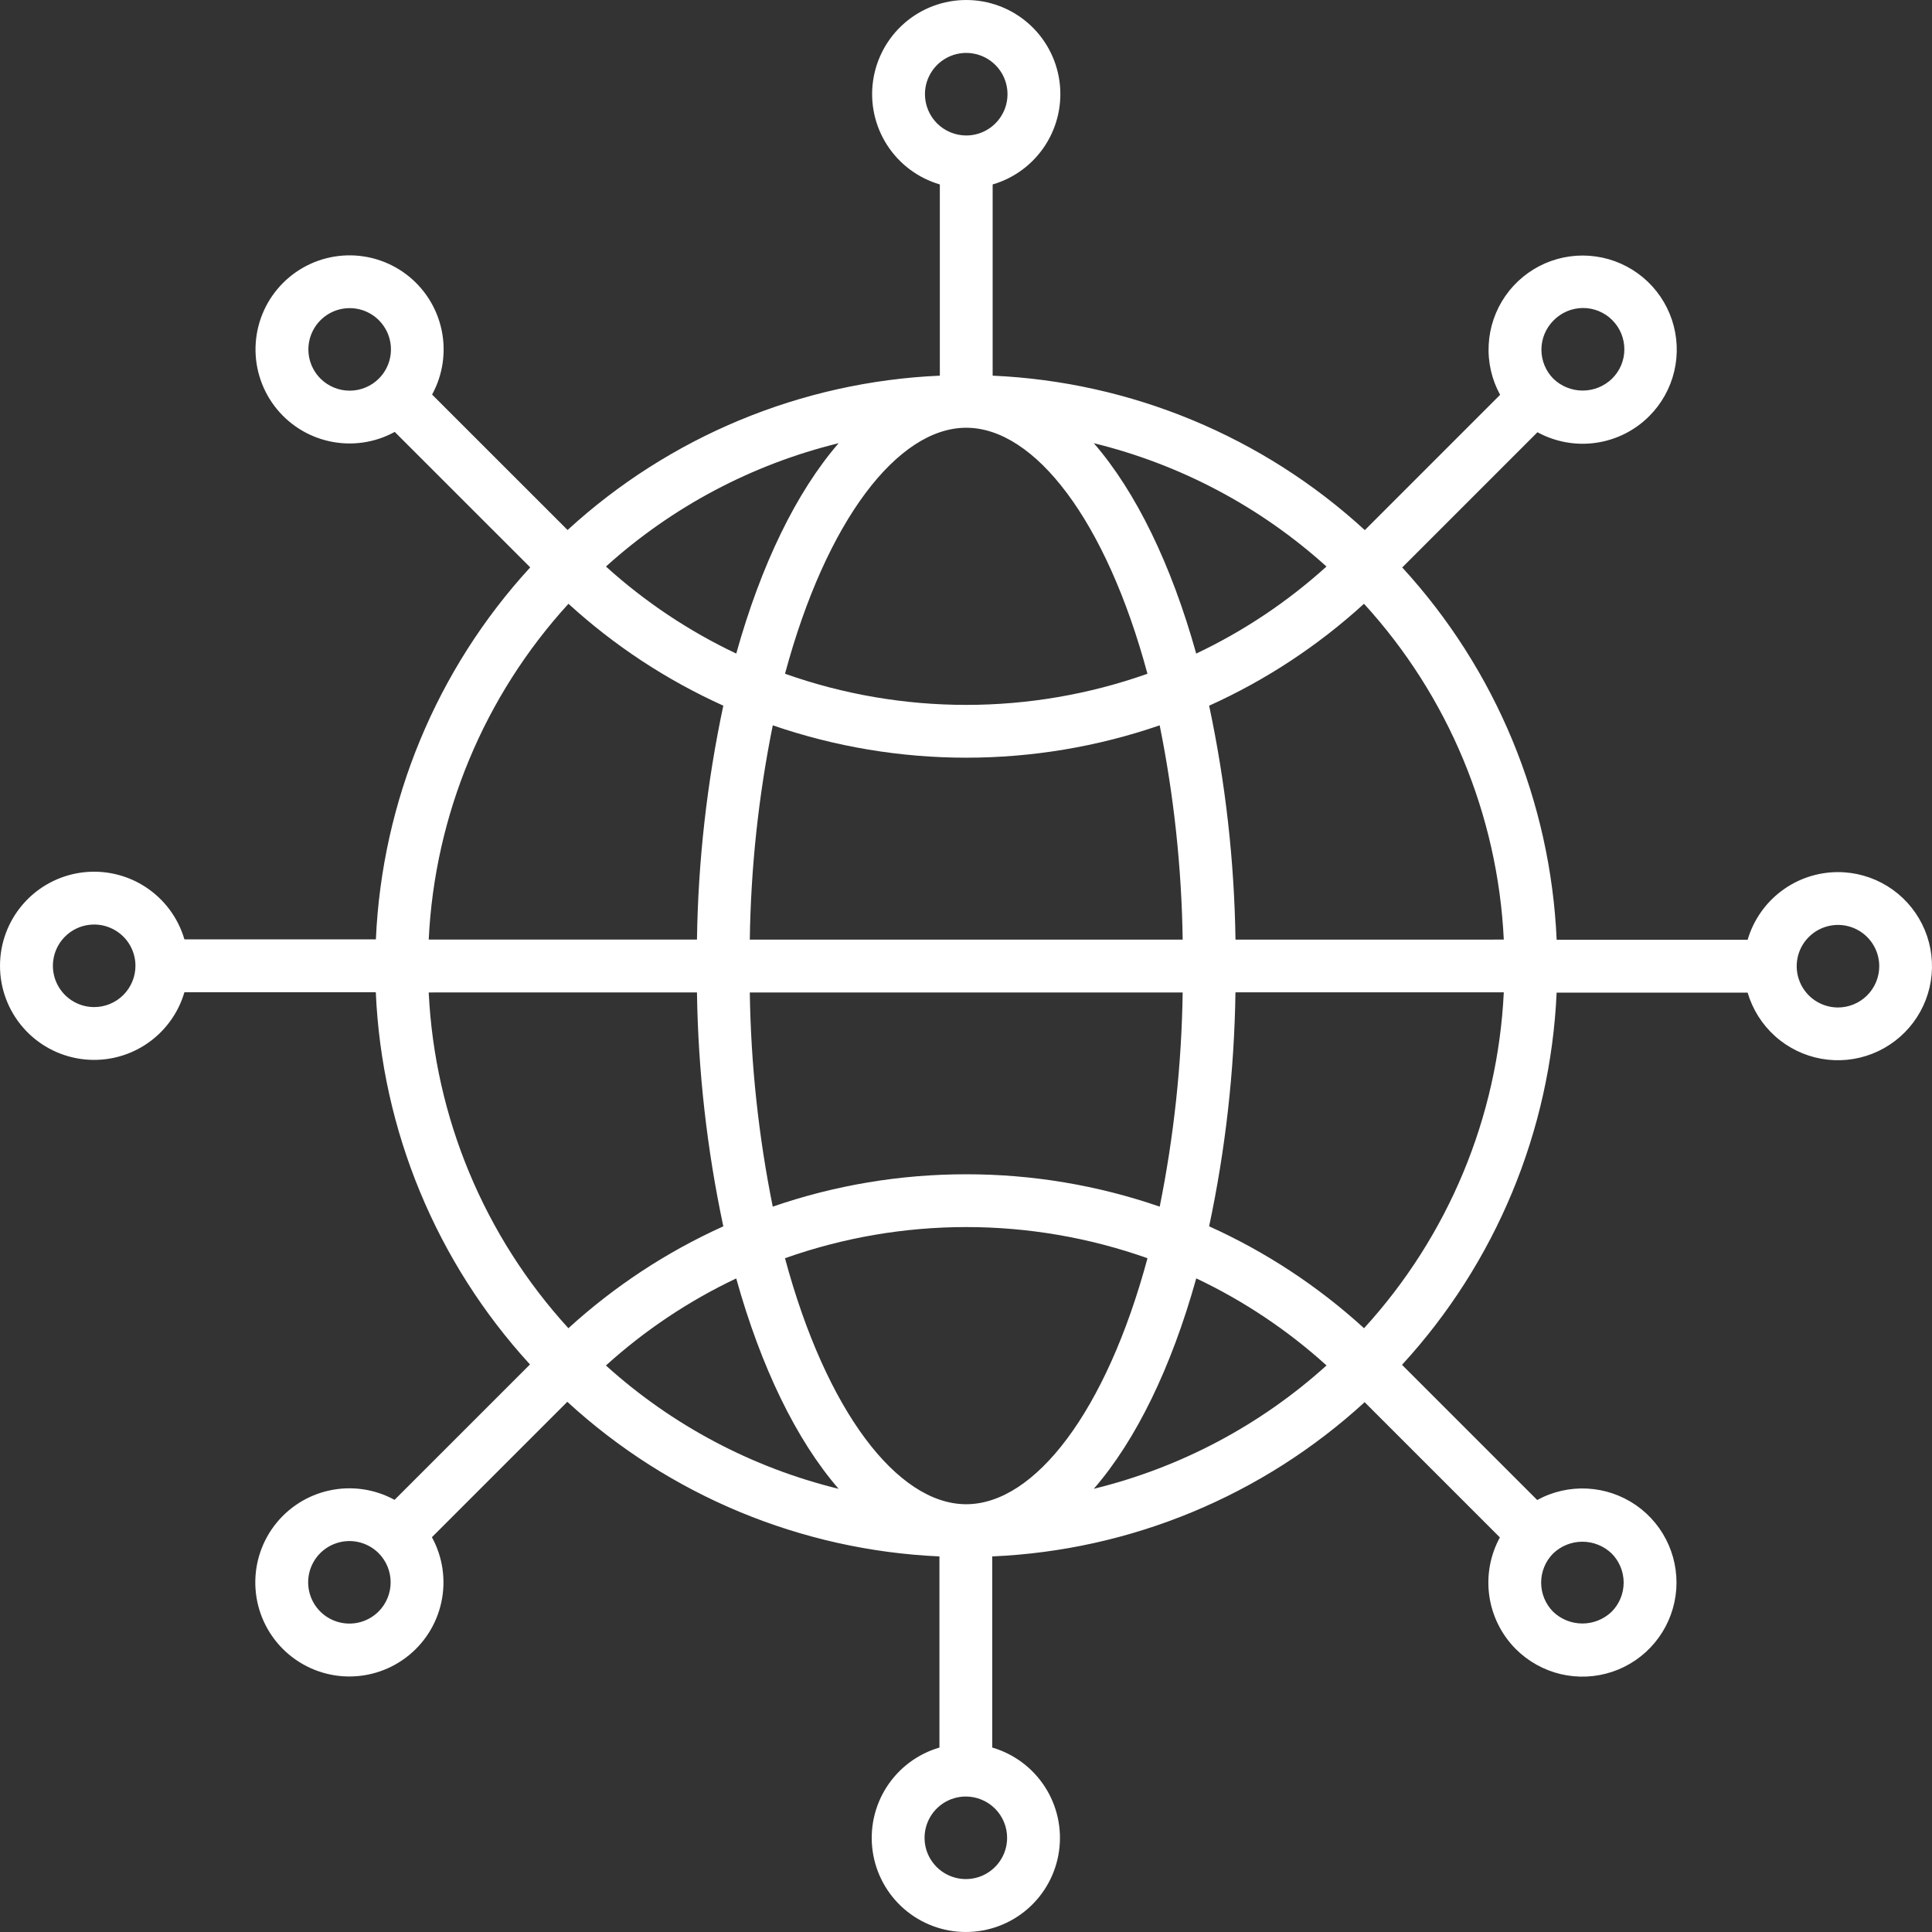 <svg width="72" height="72" viewBox="0 0 72 72" fill="none" xmlns="http://www.w3.org/2000/svg">
<rect x="0" y="0" width="72" height="72" fill="#333333" stroke="none"/>
<path d="M68.493 32.501C67.735 32.502 66.998 32.748 66.392 33.203C65.786 33.657 65.343 34.296 65.129 35.023H58.012C57.786 29.865 55.748 24.951 52.257 21.148L57.297 16.108C57.962 16.471 58.727 16.61 59.477 16.502C60.228 16.395 60.923 16.047 61.459 15.511C61.92 15.051 62.244 14.472 62.394 13.838C62.544 13.204 62.514 12.541 62.309 11.923C62.103 11.305 61.73 10.757 61.23 10.339C60.73 9.922 60.124 9.651 59.479 9.559C58.834 9.466 58.177 9.555 57.58 9.815C56.983 10.076 56.47 10.497 56.099 11.032C55.728 11.567 55.513 12.195 55.479 12.846C55.444 13.496 55.592 14.143 55.905 14.714L50.863 19.756C47.061 16.266 42.15 14.228 36.993 14V6.874C37.804 6.637 38.501 6.116 38.958 5.406C39.415 4.696 39.601 3.846 39.481 3.01C39.362 2.175 38.945 1.41 38.307 0.857C37.669 0.304 36.853 0 36.009 0C35.165 0 34.349 0.304 33.711 0.857C33.074 1.41 32.657 2.175 32.537 3.01C32.417 3.846 32.603 4.696 33.06 5.406C33.517 6.116 34.215 6.637 35.025 6.874V14C29.868 14.226 24.956 16.263 21.152 19.752L16.103 14.704C16.508 13.964 16.632 13.102 16.453 12.278C16.274 11.454 15.804 10.722 15.129 10.216C14.454 9.71 13.619 9.465 12.778 9.525C11.936 9.585 11.145 9.947 10.549 10.543C9.952 11.14 9.591 11.931 9.531 12.773C9.471 13.614 9.717 14.449 10.223 15.124C10.729 15.799 11.461 16.269 12.286 16.447C13.11 16.626 13.972 16.501 14.711 16.096L19.76 21.144C16.272 24.945 14.236 29.854 14.008 35.008H6.873C6.636 34.198 6.115 33.501 5.406 33.044C4.696 32.587 3.845 32.402 3.01 32.521C2.174 32.641 1.41 33.058 0.857 33.696C0.304 34.333 0 35.149 0 35.993C0 36.837 0.304 37.652 0.857 38.29C1.41 38.928 2.174 39.344 3.01 39.464C3.845 39.584 4.696 39.398 5.406 38.941C6.115 38.484 6.636 37.787 6.873 36.977H14.005C14.229 42.133 16.264 47.044 19.751 50.849L14.704 55.895C13.963 55.49 13.102 55.366 12.277 55.545C11.452 55.723 10.72 56.194 10.214 56.869C9.708 57.544 9.463 58.379 9.523 59.221C9.583 60.063 9.944 60.855 10.541 61.451C11.138 62.047 11.93 62.409 12.772 62.469C13.614 62.528 14.449 62.283 15.124 61.776C15.799 61.27 16.269 60.538 16.447 59.713C16.626 58.888 16.501 58.027 16.096 57.287L21.142 52.241C24.943 55.733 29.853 57.773 35.01 58.003V65.126C34.199 65.363 33.502 65.884 33.045 66.594C32.588 67.303 32.402 68.154 32.522 68.99C32.641 69.825 33.058 70.59 33.696 71.143C34.334 71.696 35.15 72 35.994 72C36.838 72 37.654 71.696 38.292 71.143C38.93 70.59 39.347 69.825 39.466 68.99C39.586 68.154 39.4 67.303 38.943 66.594C38.486 65.884 37.789 65.363 36.978 65.126V58.003C42.137 57.78 47.051 55.744 50.856 52.255L55.896 57.295C55.533 57.96 55.395 58.724 55.502 59.475C55.609 60.225 55.956 60.92 56.491 61.457C56.952 61.917 57.532 62.24 58.165 62.39C58.799 62.539 59.462 62.51 60.08 62.304C60.698 62.098 61.246 61.724 61.663 61.224C62.081 60.724 62.35 60.118 62.443 59.474C62.535 58.829 62.446 58.172 62.186 57.575C61.925 56.978 61.504 56.465 60.969 56.094C60.434 55.724 59.806 55.509 59.155 55.475C58.505 55.441 57.858 55.588 57.287 55.901L52.249 50.863C55.742 47.061 57.782 42.149 58.011 36.992H65.129C65.312 37.616 65.666 38.178 66.15 38.613C66.634 39.048 67.23 39.34 67.87 39.456C68.511 39.572 69.171 39.507 69.777 39.269C70.382 39.031 70.91 38.629 71.3 38.108C71.691 37.587 71.928 36.967 71.986 36.319C72.044 35.671 71.921 35.019 71.629 34.437C71.338 33.855 70.89 33.365 70.336 33.023C69.782 32.681 69.144 32.5 68.493 32.501ZM46.043 35.017C46 32.087 45.671 29.167 45.061 26.299C47.173 25.346 49.121 24.064 50.832 22.501C53.974 25.938 55.817 30.365 56.042 35.016L46.043 35.017ZM35.979 56.058C33.44 56.032 30.791 52.598 29.254 46.89C33.624 45.342 38.393 45.342 42.764 46.89C41.223 52.61 38.564 56.048 36.019 56.058C36.011 56.058 36.002 56.058 35.994 56.058C35.986 56.058 35.984 56.058 35.979 56.058ZM36.009 43.762C33.555 43.76 31.117 44.168 28.798 44.968C28.268 42.339 27.982 39.667 27.943 36.986H44.075C44.035 39.667 43.749 42.339 43.219 44.968C40.9 44.168 38.462 43.76 36.009 43.762ZM27.943 35.017C27.981 32.334 28.268 29.661 28.799 27.031C33.471 28.639 38.547 28.639 43.218 27.031C43.749 29.661 44.035 32.334 44.075 35.017H27.943ZM44.579 24.357C43.654 21.044 42.339 18.336 40.764 16.517C43.99 17.307 46.97 18.886 49.434 21.113C47.983 22.426 46.348 23.519 44.579 24.357ZM42.762 25.109C38.393 26.656 33.624 26.656 29.255 25.109C30.797 19.382 33.461 15.941 36.009 15.941C38.556 15.941 41.22 19.382 42.762 25.109ZM27.438 24.357C25.669 23.519 24.033 22.426 22.582 21.113C25.047 18.886 28.026 17.307 31.253 16.517C29.677 18.339 28.363 21.044 27.438 24.357ZM26.956 26.298C26.346 29.165 26.017 32.085 25.974 35.016H15.977C16.201 30.365 18.044 25.939 21.185 22.501C22.896 24.064 24.844 25.345 26.956 26.298ZM25.974 36.984C26.017 39.915 26.346 42.835 26.956 45.702C24.843 46.655 22.895 47.937 21.183 49.499C18.043 46.062 16.201 41.636 15.977 36.986L25.974 36.984ZM27.436 47.64C28.361 50.955 29.676 53.664 31.252 55.484C28.025 54.694 25.045 53.115 22.581 50.888C24.032 49.574 25.668 48.481 27.437 47.643L27.436 47.64ZM44.579 47.64C46.348 48.479 47.985 49.572 49.436 50.886C46.971 53.114 43.991 54.694 40.763 55.483C42.34 53.666 43.655 50.958 44.58 47.643L44.579 47.64ZM45.061 45.699C45.671 42.832 45.999 39.912 46.042 36.981H56.042C55.818 41.633 53.976 46.061 50.834 49.499C49.122 47.936 47.174 46.655 45.062 45.702L45.061 45.699ZM57.894 11.944C58.036 11.798 58.206 11.682 58.393 11.602C58.58 11.522 58.782 11.48 58.986 11.478C59.19 11.477 59.392 11.516 59.58 11.593C59.769 11.671 59.94 11.785 60.084 11.929C60.228 12.073 60.343 12.244 60.42 12.433C60.497 12.621 60.536 12.823 60.535 13.027C60.534 13.231 60.492 13.432 60.412 13.62C60.332 13.807 60.215 13.977 60.069 14.119C59.776 14.399 59.387 14.555 58.981 14.555C58.576 14.555 58.187 14.399 57.894 14.119C57.606 13.831 57.444 13.44 57.444 13.032C57.444 12.624 57.606 12.233 57.894 11.944ZM34.47 3.51C34.47 3.206 34.56 2.909 34.73 2.656C34.898 2.403 35.139 2.206 35.42 2.089C35.701 1.973 36.01 1.942 36.309 2.002C36.607 2.061 36.881 2.208 37.096 2.423C37.312 2.638 37.458 2.912 37.517 3.21C37.577 3.509 37.546 3.818 37.43 4.099C37.313 4.38 37.116 4.62 36.863 4.789C36.61 4.959 36.313 5.049 36.009 5.049C35.601 5.048 35.21 4.886 34.921 4.598C34.633 4.309 34.471 3.918 34.47 3.51ZM11.943 14.109C11.728 13.894 11.582 13.62 11.522 13.322C11.463 13.023 11.493 12.714 11.61 12.433C11.726 12.152 11.924 11.911 12.177 11.742C12.43 11.573 12.727 11.483 13.031 11.483C13.335 11.483 13.633 11.573 13.886 11.742C14.139 11.911 14.336 12.152 14.453 12.433C14.569 12.714 14.599 13.023 14.54 13.322C14.481 13.62 14.334 13.894 14.119 14.109C13.83 14.397 13.439 14.559 13.031 14.559C12.623 14.559 12.232 14.397 11.943 14.109ZM3.51 37.531C3.205 37.531 2.908 37.441 2.655 37.272C2.402 37.103 2.205 36.862 2.088 36.581C1.972 36.3 1.941 35.991 2.001 35.693C2.06 35.394 2.207 35.12 2.422 34.905C2.637 34.69 2.911 34.543 3.209 34.484C3.508 34.425 3.817 34.455 4.098 34.572C4.379 34.688 4.62 34.885 4.789 35.138C4.958 35.391 5.048 35.688 5.048 35.993C5.047 36.401 4.885 36.791 4.597 37.08C4.308 37.368 3.917 37.531 3.51 37.531ZM14.109 60.056C13.894 60.271 13.62 60.417 13.322 60.477C13.023 60.536 12.714 60.505 12.433 60.389C12.152 60.273 11.912 60.076 11.743 59.823C11.574 59.57 11.484 59.273 11.484 58.968C11.484 58.664 11.574 58.367 11.743 58.114C11.912 57.861 12.152 57.664 12.433 57.548C12.714 57.431 13.023 57.401 13.322 57.46C13.62 57.52 13.894 57.666 14.109 57.881C14.397 58.17 14.558 58.561 14.558 58.968C14.558 59.376 14.397 59.767 14.109 60.056ZM37.532 68.49C37.532 68.794 37.442 69.091 37.273 69.344C37.104 69.597 36.864 69.794 36.583 69.911C36.302 70.027 35.992 70.058 35.694 69.998C35.395 69.939 35.121 69.792 34.906 69.577C34.691 69.362 34.544 69.088 34.485 68.79C34.426 68.491 34.456 68.182 34.573 67.901C34.689 67.62 34.886 67.38 35.139 67.21C35.392 67.041 35.69 66.951 35.994 66.951C36.402 66.952 36.793 67.114 37.081 67.402C37.37 67.691 37.532 68.082 37.532 68.49ZM60.059 57.891C60.202 58.034 60.315 58.204 60.392 58.391C60.469 58.577 60.509 58.777 60.509 58.979C60.509 59.181 60.469 59.381 60.392 59.568C60.315 59.755 60.202 59.924 60.059 60.067C59.766 60.347 59.376 60.503 58.971 60.503C58.566 60.503 58.176 60.347 57.883 60.067C57.595 59.778 57.434 59.387 57.434 58.979C57.434 58.572 57.595 58.18 57.883 57.891C58.176 57.612 58.566 57.455 58.971 57.455C59.376 57.455 59.766 57.612 60.059 57.891ZM68.496 37.546C68.192 37.546 67.894 37.455 67.641 37.286C67.388 37.117 67.191 36.877 67.075 36.596C66.958 36.315 66.928 36.006 66.987 35.707C67.046 35.409 67.193 35.135 67.408 34.92C67.623 34.705 67.897 34.558 68.196 34.499C68.494 34.439 68.803 34.47 69.085 34.586C69.366 34.703 69.606 34.9 69.775 35.153C69.944 35.406 70.034 35.703 70.034 36.007C70.034 36.416 69.871 36.807 69.582 37.096C69.293 37.384 68.901 37.546 68.493 37.546H68.496Z" fill="white"/>
</svg>
